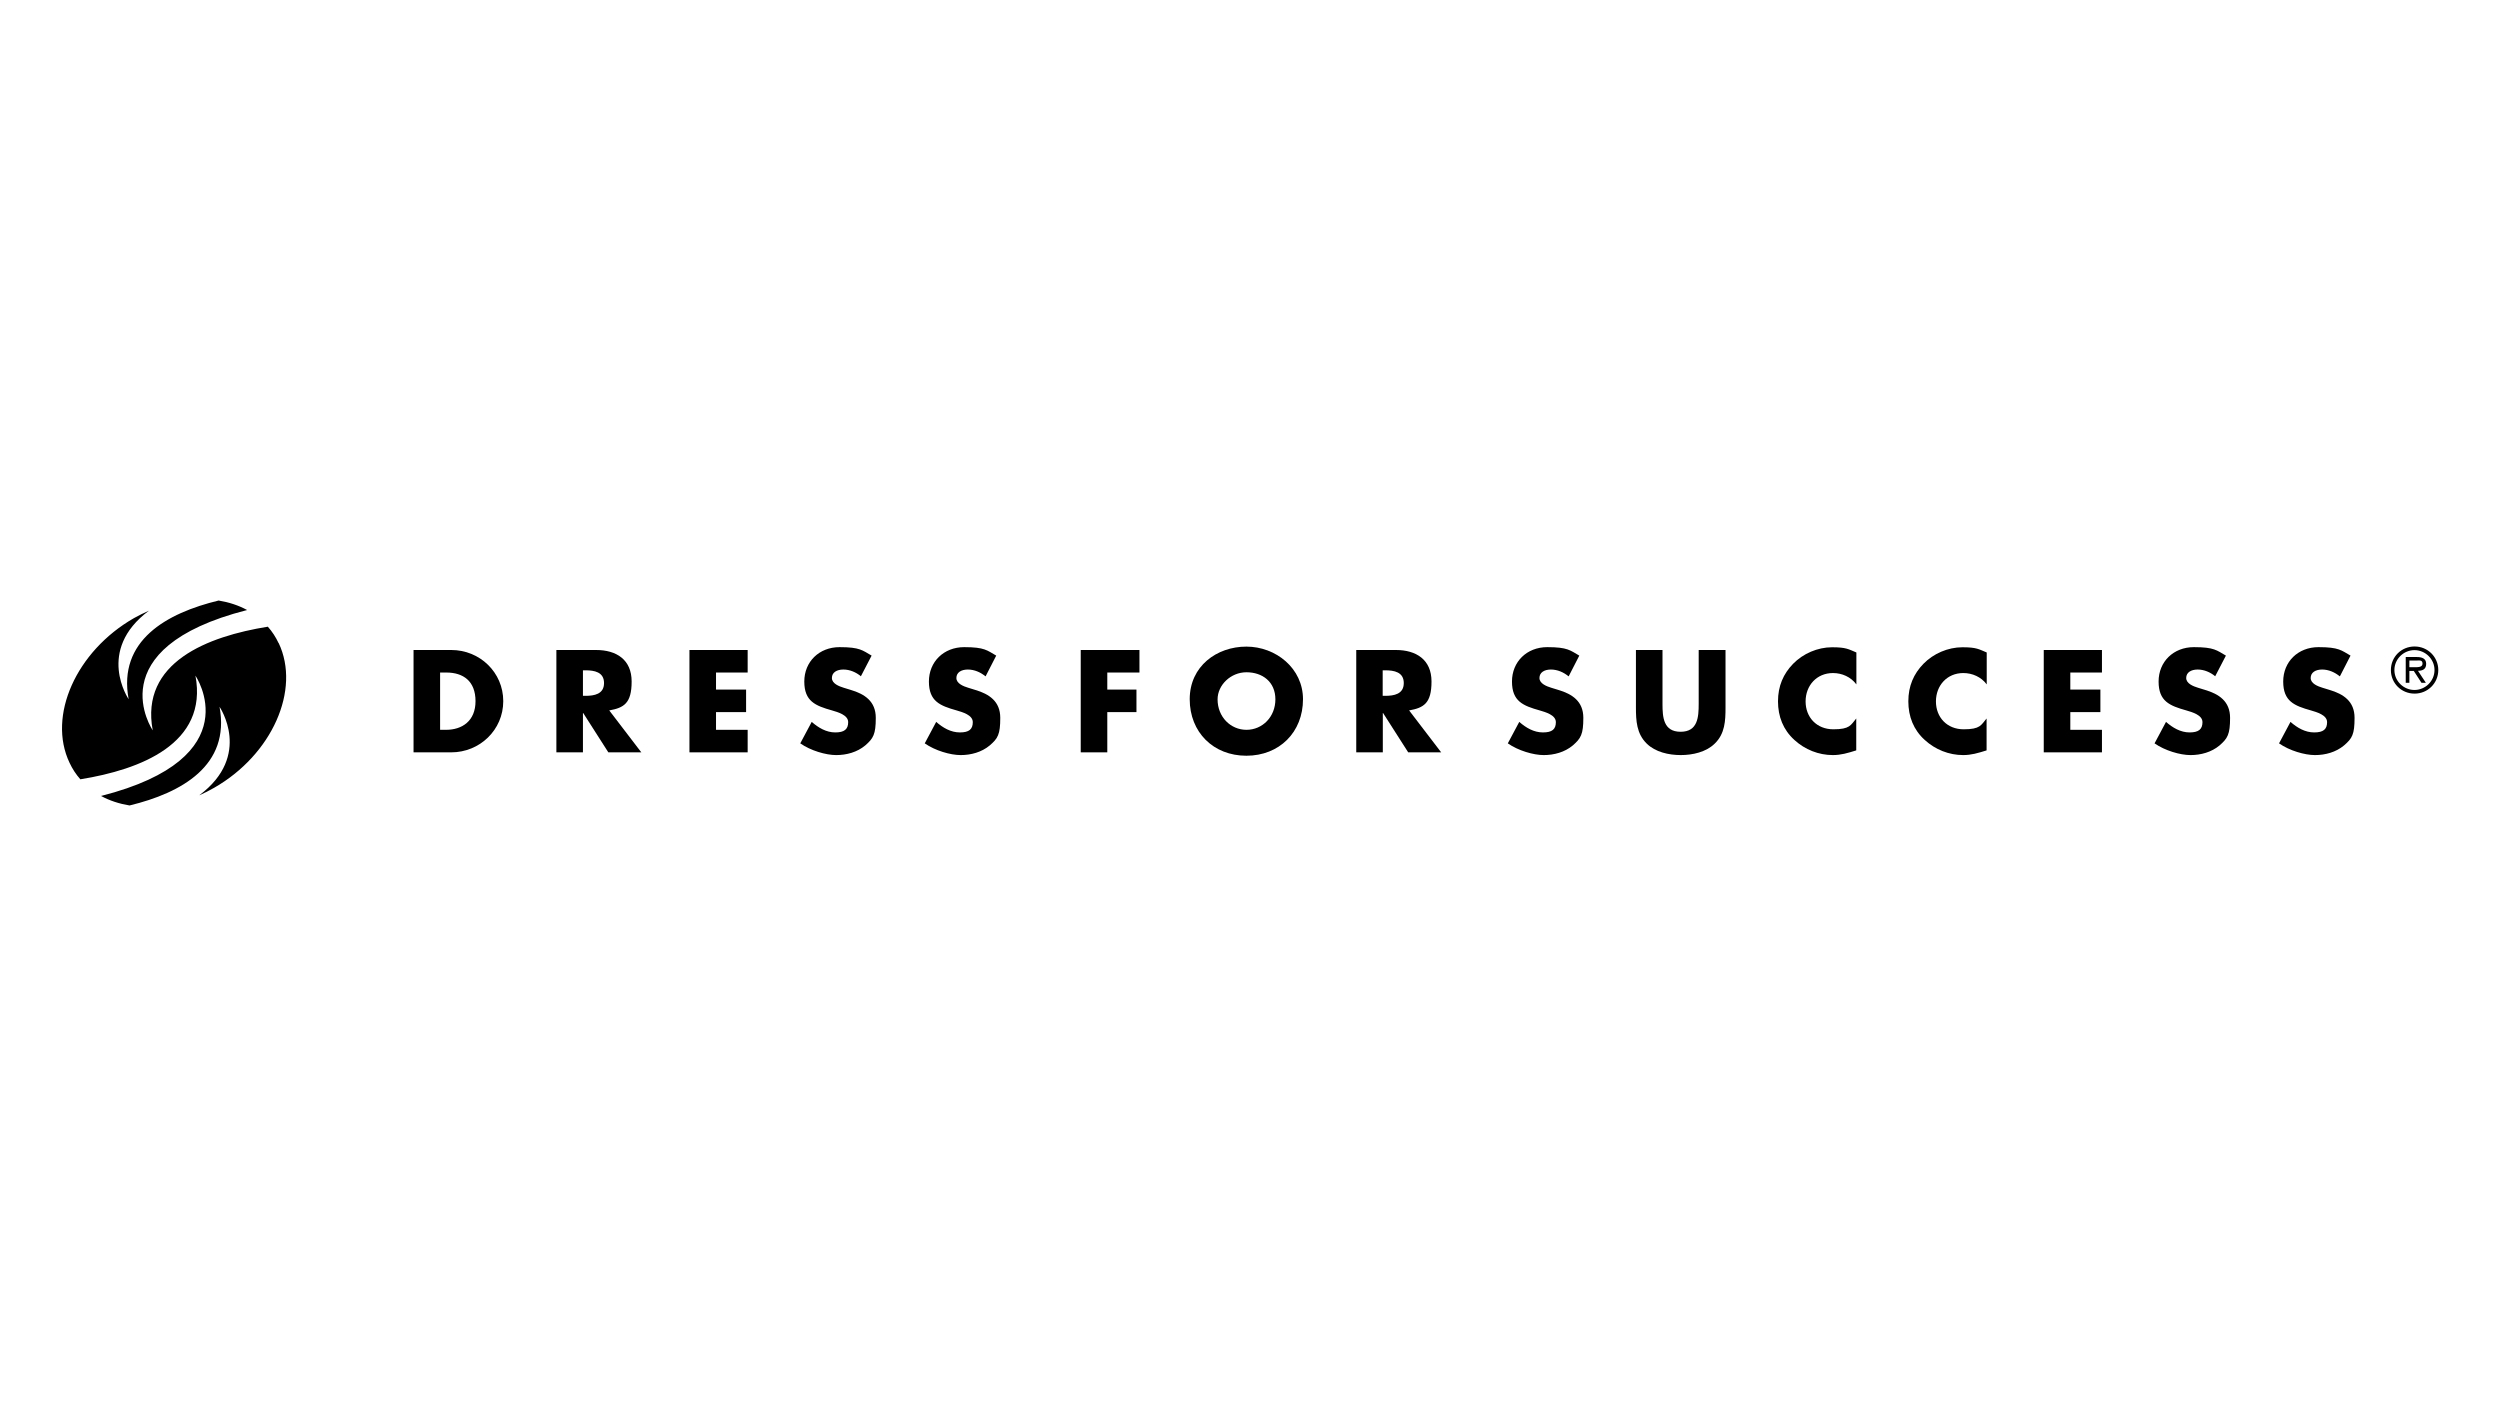 <?xml version="1.0" encoding="UTF-8"?>
<svg xmlns="http://www.w3.org/2000/svg" xmlns:serif="http://www.serif.com/" version="1.1" viewBox="0 0 1920 1080">
  <defs>
    <style>
      .cls-1 {
        display: none;
      }
    </style>
  </defs>
  <!-- Generator: Adobe Illustrator 28.6.0, SVG Export Plug-In . SVG Version: 1.2.0 Build 709)  -->
  <g>
    <g id="Layer_1">
      <g class="cls-1">
        <path d="M1517.3,711.9h105.2v57.1h-189.1v-192.2h188.6v56.3h-104.7v16.8h71v45h-71v17ZM1296.1,636.4c0,4.4,2.5,6.6,23,9.9,51.5,8.5,71.5,29.4,71.5,59s-27.1,68.9-99.2,68.9-80.3-11.5-103.9-26.4l36.2-47.2c15.1,9.3,36.5,16.2,54.5,16.2s17-3.8,17-8.2-3.3-6.9-23-9.9c-54.3-8.8-71.5-29.4-71.5-58.5s29.3-68.9,97.8-68.9,73.7,9.3,97.8,23.1l-35.9,47c-16.4-7.7-32.9-12.6-48.8-12.6s-15.6,3.6-15.6,7.7ZM1062.1,698.2c-14.5,0-24.4-10.2-24.4-25.3s9.9-25.3,24.4-25.3,24.4,10.2,24.4,25.3-9.9,25.3-24.4,25.3ZM1062.1,570.8c-59.8,0-103.3,44.2-103.3,102.1s43.6,102.1,103.3,102.1,103.3-44.2,103.3-102.1-43.3-102.1-103.3-102.1ZM829.1,698.2c-14.5,0-24.4-10.2-24.4-25.3s9.9-25.3,24.4-25.3,24.4,10.2,24.4,25.3-9.9,25.3-24.4,25.3ZM829.1,570.8c-59.7,0-103.3,44.2-103.3,102.1s43.6,102.1,103.3,102.1,103.3-44.2,103.3-102.1-43.3-102.1-103.3-102.1ZM607.1,576.8h83.6v192.2h-83.6v-59.3h-21.9v59.3h-83.6v-192.2h83.6v58.8h21.9v-58.8ZM353.1,672.9c0,12.6,12.3,18.9,29.3,18.9s25.8-2.5,41.4-8.8l46.6,60.1c-23.3,18.1-58.4,31.3-99.5,31.3-68.2,0-111-43.4-111-100.8s47.4-102.4,116.2-102.4,72.6,11.8,95.1,29.7l-47.7,62.9c-15.9-6.9-27.4-9.9-41.1-9.9s-29.3,6.9-29.3,18.9ZM1623.6,447.9c0,34.9-27.1,68.9-99.2,68.9s-80.3-11.5-103.9-26.4l36.2-47.2c15.1,9.3,36.5,16.2,54.5,16.2s17-3.8,17-8.2-3.3-6.9-23-9.9c-54.3-8.8-71.5-29.4-71.5-58.5s29.3-68.9,97.8-68.9,73.7,9.3,97.8,23.1l-35.9,47c-16.4-7.7-32.9-12.6-48.8-12.6s-15.6,3.6-15.6,7.7,2.5,6.6,23,9.9c51.5,8.5,71.5,29.4,71.5,59ZM1290.1,416.1h-7.7v-39.5h7.7c15.6,0,23.3,7.7,23.3,19.5s-7.7,20-23.3,20ZM1390.1,379.5c0-28.8-22.7-60.1-87.2-60.1h-102.5v192.2h81.9v-45.3l76.7,53.3,46.3-59.6-40.6-29.1c13.7-12.6,25.2-31,25.2-51.3ZM1062.1,440.8c-14.5,0-24.4-10.2-24.4-25.3s9.9-25.3,24.4-25.3,24.4,10.2,24.4,25.3-9.9,25.3-24.4,25.3ZM1062.1,313.4c-59.8,0-103.3,44.2-103.3,102.1s43.6,102.1,103.3,102.1,103.3-44.2,103.3-102.1-43.3-102.1-103.3-102.1ZM812.4,511.6h-77.8v-193h4.4l106.9,56.3v-55.5h77.8v193h-3.6l-107.7-56.6v55.7ZM596.2,440.8c-14.5,0-24.4-10.2-24.4-25.3s9.9-25.3,24.4-25.3,24.4,10.2,24.4,25.3-9.9,25.3-24.4,25.3ZM596.2,313.4c-59.8,0-103.3,44.2-103.3,102.1s43.6,102.1,103.3,102.1,103.3-44.2,103.3-102.1-43.3-102.1-103.3-102.1ZM346.8,392.2h11.2c18.6,0,27.7,9.1,27.7,22.8s-9,23.3-27.7,23.3h-11.2v-46.1ZM466.6,412.2c0-54.4-41.4-92.8-112.1-92.8h-85.8v192.2h81.1c74,0,116.8-41.2,116.8-99.4Z"/>
      </g>
      <g>
        <path d="M317.6,499.2h29c21.9,0,39.9,17.2,39.9,39.3s-18.1,39.3-39.9,39.3h-29v-78.6M338,560.5h4.6c12.2,0,22.6-6.7,22.6-22s-9.3-22-22.4-22h-4.8v44h0Z"/>
        <path d="M492.7,577.8h-25.5l-19.3-30.2h-.2v30.2h-20.4v-78.6h30.5c15.6,0,27.3,7.4,27.3,24.2s-6,20.2-17.2,22.2l24.7,32.3M447.7,534.4h2c6.7,0,14.2-1.3,14.2-9.8s-7.5-9.8-14.2-9.8h-2v19.6Z"/>
        <polygon points="549.9 516.5 549.9 529.6 573 529.6 573 546.9 549.9 546.9 549.9 560.5 574.2 560.5 574.2 577.8 529.5 577.8 529.5 499.2 574.2 499.2 574.2 516.5 549.9 516.5"/>
        <path d="M661.2,519.4c-3.7-3.1-8.5-5.2-13.5-5.2s-8.8,2.2-8.8,6.5,5.5,6.4,9.1,7.5l5.2,1.6c10.9,3.2,19.4,8.8,19.4,21.5s-1.9,15.8-8.1,21.2c-6.2,5.2-14.4,7.4-22.3,7.4s-19.6-3.4-27.6-9l8.8-16.5c5.1,4.5,11.2,8.1,18.1,8.1s9.9-2.4,9.9-7.9-8-7.7-12.4-9c-12.8-3.6-21.3-7-21.3-22.2s11.4-26.4,27.1-26.4,17.6,2.5,24.6,6.5l-8.2,15.8Z"/>
        <path d="M756.8,519.4c-3.7-3.1-8.5-5.2-13.5-5.2s-8.8,2.2-8.8,6.5,5.5,6.4,9.1,7.5l5.2,1.6c10.9,3.2,19.4,8.8,19.4,21.5s-1.8,15.8-8.1,21.2c-6.2,5.2-14.4,7.4-22.3,7.4s-19.6-3.4-27.6-9l8.8-16.5c5.1,4.5,11.2,8.1,18.2,8.1s9.9-2.4,9.9-7.9-8-7.7-12.4-9c-12.8-3.6-21.3-7-21.3-22.2s11.4-26.4,27.1-26.4,17.6,2.5,24.6,6.5l-8.1,15.8Z"/>
        <polygon points="850.4 516.5 850.4 529.6 872.8 529.6 872.8 546.9 850.4 546.9 850.4 577.8 830 577.8 830 499.2 875.1 499.2 875.1 516.5 850.4 516.5"/>
        <path d="M1000.7,537c0,25.4-18.2,43.4-43.5,43.4s-43.5-18-43.5-43.4,20.8-40.4,43.5-40.4,43.5,16.7,43.5,40.4M935.1,537.1c0,13.5,10,23.4,22.2,23.4s22.2-9.9,22.2-23.4-10-20.8-22.2-20.8c-12.2,0-22.2,9.9-22.2,20.8Z"/>
        <path d="M1106.9,577.8h-25.4l-19.3-30.2h-.2v30.2h-20.4v-78.6h30.5c15.5,0,27.3,7.4,27.3,24.2s-6,20.2-17.2,22.2l24.7,32.3M1061.9,534.4h2c6.7,0,14.2-1.3,14.2-9.8s-7.5-9.8-14.2-9.8h-2v19.6Z"/>
        <path d="M1204.6,519.4c-3.7-3.1-8.5-5.2-13.5-5.2s-8.8,2.2-8.8,6.5,5.5,6.4,9.1,7.5l5.2,1.6c10.9,3.2,19.4,8.8,19.4,21.5s-1.9,15.8-8.1,21.2c-6.2,5.2-14.4,7.4-22.3,7.4s-19.6-3.4-27.6-9l8.8-16.5c5.1,4.5,11.2,8.1,18.2,8.1s9.9-2.4,9.9-7.9-8-7.7-12.4-9c-12.8-3.6-21.3-7-21.3-22.2s11.4-26.4,27.1-26.4,17.6,2.5,24.6,6.5l-8.1,15.8Z"/>
        <path d="M1325.2,499.2v44.2c0,10.1-.4,20.1-8.3,27.7-6.6,6.5-16.9,8.8-26.1,8.8s-19.5-2.3-26.1-8.8c-7.8-7.6-8.3-17.6-8.3-27.7v-44.2h20.4v41.4c0,10.2.7,21.4,13.9,21.4s13.9-11.2,13.9-21.4v-41.4s20.4,0,20.4,0Z"/>
        <path d="M1425.6,525.5c-4.2-5.6-10.9-8.6-17.9-8.6-12.5,0-21,9.6-21,21.8s8.5,21.4,21.3,21.4,13.3-3.2,17.6-8.3v24.5c-6.8,2.1-11.7,3.6-18,3.6-10.9,0-21.4-4.2-29.5-11.6-8.6-7.8-12.6-18-12.6-29.7s4.1-21.1,11.6-28.8c7.7-7.9,18.9-12.7,29.9-12.7s12.6,1.5,18.7,4v24.5Z"/>
        <path d="M1525.7,525.5c-4.2-5.6-10.9-8.6-17.9-8.6-12.5,0-21,9.6-21,21.8s8.5,21.4,21.3,21.4,13.3-3.2,17.6-8.3v24.5c-6.8,2.1-11.7,3.6-18,3.6-10.9,0-21.4-4.2-29.5-11.6-8.6-7.8-12.6-18-12.6-29.7s4.1-21.1,11.6-28.8c7.7-7.9,18.9-12.7,29.9-12.7s12.6,1.5,18.7,4v24.5h0Z"/>
        <polygon points="1590 516.5 1590 529.6 1613.1 529.6 1613.1 546.9 1590 546.9 1590 560.5 1614.3 560.5 1614.3 577.8 1569.6 577.8 1569.6 499.2 1614.3 499.2 1614.3 516.5 1590 516.5"/>
        <path d="M1701.3,519.4c-3.7-3.1-8.5-5.2-13.5-5.2s-8.8,2.2-8.8,6.5,5.5,6.4,9.1,7.5l5.2,1.6c10.9,3.2,19.4,8.8,19.4,21.5s-1.9,15.8-8.1,21.2c-6.2,5.2-14.4,7.4-22.3,7.4s-19.6-3.4-27.6-9l8.8-16.5c5.1,4.5,11.2,8.1,18.1,8.1s9.9-2.4,9.9-7.9-8-7.7-12.4-9c-12.8-3.6-21.3-7-21.3-22.2s11.4-26.4,27.1-26.4,17.6,2.5,24.6,6.5l-8.2,15.8Z"/>
        <path d="M1796.9,519.4c-3.8-3.1-8.5-5.2-13.5-5.2s-8.8,2.2-8.8,6.5,5.5,6.4,9.1,7.5l5.2,1.6c10.9,3.2,19.4,8.8,19.4,21.5s-1.8,15.8-8.1,21.2c-6.2,5.2-14.4,7.4-22.3,7.4s-19.6-3.4-27.6-9l8.8-16.5c5.1,4.5,11.2,8.1,18.2,8.1s9.9-2.4,9.9-7.9-8-7.7-12.4-9c-12.8-3.6-21.3-7-21.3-22.2s11.4-26.4,27.1-26.4,17.6,2.5,24.6,6.5l-8.1,15.8Z"/>
        <path d="M214,494c-2.2-4.7-5-9-8.3-12.7-46,7.4-98.2,27.3-88.4,79.6,0,0-43-63,72.5-92.4-6.6-3.6-14-6-21.9-7.3-40,9.7-77.5,30.7-69.1,75.8,0,0-25.5-37.4,15.6-68-3.9,1.7-7.7,3.6-11.5,5.7-44.4,25.4-66.6,75.1-49.5,111.1,2.2,4.7,5,9,8.3,12.7,46-7.4,98.2-27.3,88.4-79.6,0,0,43,63-72.5,92.4,6.6,3.6,14,6,21.9,7.3,40-9.7,77.5-30.7,69.1-75.8,0,0,25.5,37.4-15.6,68,3.9-1.7,7.7-3.6,11.5-5.8,44.4-25.4,66.6-75.2,49.5-111.2Z"/>
        <path d="M1836.2,514.6c0-10.1,8-18.1,18.2-18.1s18.2,8.1,18.2,18.1-8,18.1-18.2,18.1-18.2-8-18.2-18.1M1869.7,514.6c0-8.5-7.1-15.3-15.4-15.3s-15.4,6.8-15.4,15.3,7.1,15.3,15.4,15.3,15.4-6.8,15.4-15.3M1863,524.4h-3.3l-5.9-9.1h-3.4v9.1h-2.8v-19.8h8.6c3.6,0,7.1,1,7.1,5.2s-2.7,5.3-6.3,5.4l6,9.1M1853.7,512.4c2.4,0,6.8.4,6.8-2.7s-2.7-2.4-4.8-2.4h-5.3v5.1h3.4Z"/>
      </g>
    </g>
  </g>
</svg>